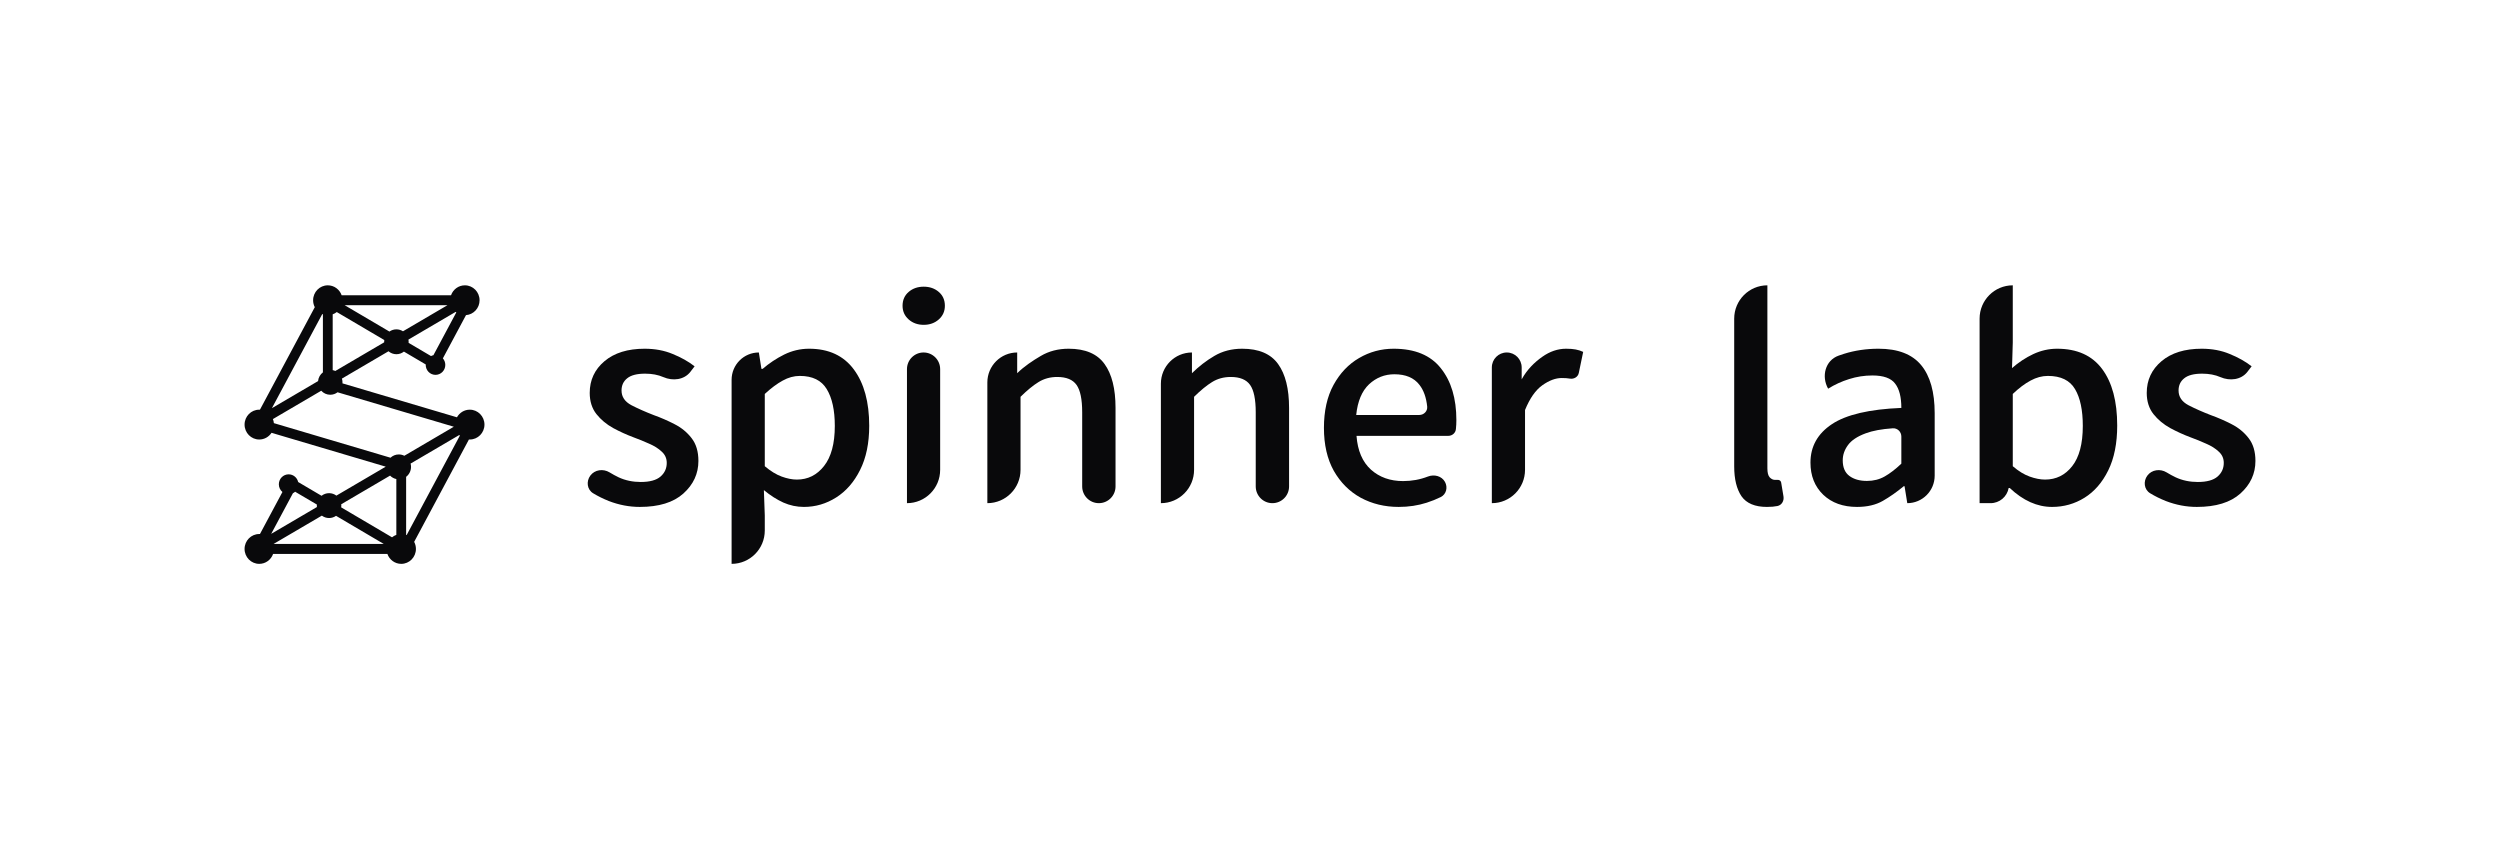 <svg width="368" height="124" viewBox="0 0 368 124" fill="none" xmlns="http://www.w3.org/2000/svg">
<path fill-rule="evenodd" clip-rule="evenodd" d="M68.595 46.387C69.712 46.301 70.593 45.353 70.593 44.196C70.593 42.983 69.624 42 68.43 42C67.489 42 66.688 42.611 66.391 43.464H50.291C49.994 42.611 49.193 42 48.252 42C47.057 42 46.09 42.983 46.09 44.196C46.09 44.565 46.179 44.912 46.337 45.217L38.264 60.306C38.23 60.304 38.196 60.304 38.162 60.304C36.968 60.304 36 61.287 36 62.5C36 63.713 36.968 64.696 38.162 64.696C38.916 64.696 39.581 64.304 39.968 63.709L56.781 68.693L49.515 72.955C49.215 72.728 48.843 72.593 48.44 72.593C48.022 72.593 47.637 72.738 47.331 72.981L43.891 70.955C43.743 70.306 43.17 69.821 42.486 69.821C41.69 69.821 41.045 70.477 41.045 71.286C41.045 71.743 41.251 72.152 41.575 72.421L38.264 78.609C38.23 78.608 38.196 78.607 38.162 78.607C36.968 78.607 36 79.591 36 80.804C36 82.017 36.968 83 38.162 83C39.103 83 39.904 82.389 40.201 81.536H57.023C57.319 82.389 58.12 83 59.062 83C60.256 83 61.224 82.017 61.224 80.804C61.224 80.426 61.13 80.071 60.965 79.761L69.026 64.693C69.067 64.695 69.109 64.696 69.151 64.696C70.345 64.696 71.313 63.713 71.313 62.5C71.313 61.287 70.345 60.304 69.151 60.304C68.341 60.304 67.634 60.757 67.264 61.427L50.407 56.43C50.411 56.379 50.413 56.328 50.413 56.277C50.413 56.086 50.385 55.901 50.331 55.728L57.187 51.707C57.501 51.977 57.907 52.141 58.351 52.141C58.768 52.141 59.151 51.997 59.457 51.756L62.667 53.646C62.666 53.669 62.665 53.691 62.665 53.714C62.665 54.523 63.31 55.179 64.106 55.179C64.903 55.179 65.548 54.523 65.548 53.714C65.548 53.345 65.413 53.008 65.191 52.75L68.595 46.387ZM57.706 79.093C57.894 78.938 58.108 78.816 58.341 78.732V70.517C57.984 70.443 57.666 70.263 57.419 70.009L50.231 74.225C50.238 74.291 50.242 74.357 50.242 74.424C50.242 74.513 50.236 74.6 50.224 74.685L57.706 79.093ZM59.782 78.732C59.808 78.741 59.834 78.751 59.859 78.761L67.692 64.121C67.662 64.093 67.633 64.064 67.605 64.035L60.439 68.238C60.481 68.393 60.503 68.555 60.503 68.723C60.503 69.322 60.22 69.854 59.782 70.188V78.732ZM67.075 45.908C67.106 45.933 67.138 45.958 67.171 45.982L63.8 52.283C63.675 52.311 63.556 52.355 63.446 52.413L60.146 50.469C60.151 50.417 60.153 50.364 60.153 50.31C60.153 50.199 60.143 50.09 60.124 49.984L67.075 45.908ZM58.351 48.48C58.707 48.48 59.039 48.585 59.319 48.766L65.861 44.929H50.74L57.324 48.807C57.615 48.6 57.969 48.48 58.351 48.48ZM58.701 66.893C58.994 66.893 59.27 66.964 59.515 67.09L66.802 62.815L49.691 57.743C49.39 57.972 49.017 58.107 48.612 58.107C48.087 58.107 47.614 57.879 47.285 57.515L40.171 61.688C40.245 61.876 40.294 62.077 40.314 62.286L57.482 67.376C57.803 67.076 58.231 66.893 58.701 66.893ZM47.376 75.9C47.674 76.123 48.042 76.254 48.44 76.254C48.82 76.254 49.173 76.134 49.464 75.93L56.494 80.071H40.265L47.376 75.9ZM46.645 74.27C46.641 74.321 46.639 74.372 46.639 74.424C46.639 74.495 46.643 74.566 46.65 74.635L39.918 78.584L43.119 72.602C43.236 72.544 43.344 72.47 43.441 72.383L46.645 74.27ZM56.55 50.31C56.55 50.223 56.556 50.137 56.567 50.054L49.574 45.934C49.394 46.076 49.191 46.189 48.972 46.268V54.483C49.106 54.511 49.235 54.553 49.356 54.609L56.551 50.389C56.55 50.363 56.55 50.337 56.55 50.31ZM47.435 46.231L40.024 60.083L46.819 56.098C46.869 55.573 47.137 55.113 47.531 54.812V46.268C47.498 46.256 47.466 46.244 47.435 46.231Z" fill="#09090B"/>
<path d="M260.091 74.619C258.329 74.619 257.081 74.095 256.349 73.049C255.632 71.987 255.274 70.52 255.274 68.648V46.905C255.274 44.196 257.461 42 260.159 42V68.935C260.159 69.569 260.271 70.011 260.495 70.262C260.734 70.513 260.995 70.638 261.279 70.638H261.637C261.896 70.606 262.144 70.766 262.187 71.024L262.528 73.067C262.636 73.716 262.28 74.355 261.637 74.486C261.219 74.574 260.704 74.619 260.091 74.619Z" fill="#09090B"/>
<path d="M133.752 47.02C134.35 47.551 135.09 47.816 135.971 47.816C136.852 47.816 137.592 47.551 138.189 47.02C138.787 46.489 139.086 45.818 139.086 45.008C139.086 44.167 138.787 43.489 138.189 42.973C137.592 42.457 136.852 42.199 135.971 42.199C135.09 42.199 134.35 42.457 133.752 42.973C133.155 43.489 132.856 44.167 132.856 45.008C132.856 45.818 133.155 46.489 133.752 47.02Z" fill="#09090B"/>
<path d="M133.506 74.066V54.338C133.506 52.983 134.6 51.885 135.948 51.885C137.297 51.885 138.391 52.983 138.391 54.338V69.161C138.391 71.87 136.204 74.066 133.506 74.066Z" fill="#09090B"/>
<path d="M94.179 74.619C92.641 74.619 91.124 74.331 89.63 73.756C88.794 73.423 88.02 73.04 87.308 72.607C86.409 72.061 86.268 70.858 86.895 70.011C87.549 69.127 88.79 68.964 89.728 69.535C90.175 69.807 90.62 70.05 91.064 70.262C92.05 70.719 93.133 70.948 94.314 70.948C95.643 70.948 96.614 70.682 97.227 70.152C97.839 69.621 98.145 68.95 98.145 68.139C98.145 67.476 97.899 66.923 97.406 66.481C96.928 66.024 96.308 65.633 95.546 65.308C94.799 64.969 94.022 64.653 93.216 64.358C92.23 63.989 91.244 63.539 90.258 63.009C89.272 62.463 88.45 61.778 87.793 60.952C87.135 60.112 86.807 59.072 86.807 57.834C86.807 55.947 87.531 54.391 88.98 53.168C90.43 51.944 92.401 51.332 94.896 51.332C96.42 51.332 97.794 51.59 99.019 52.106C100.259 52.608 101.335 53.212 102.246 53.92L101.63 54.726C100.715 55.924 99.031 56.114 97.652 55.512C96.876 55.173 95.979 55.003 94.963 55.003C93.753 55.003 92.872 55.232 92.319 55.689C91.766 56.131 91.49 56.728 91.49 57.48C91.49 58.409 91.976 59.131 92.947 59.647C93.918 60.148 95.016 60.635 96.241 61.107C97.272 61.475 98.287 61.918 99.288 62.434C100.304 62.95 101.141 63.635 101.798 64.49C102.47 65.345 102.806 66.466 102.806 67.852C102.806 69.724 102.067 71.324 100.588 72.65C99.124 73.963 96.988 74.619 94.179 74.619Z" fill="#09090B"/>
<path fill-rule="evenodd" clip-rule="evenodd" d="M107.691 55.913V83C110.389 83 112.576 80.804 112.576 78.095V75.879L112.442 72.142C113.383 72.923 114.339 73.535 115.31 73.977C116.281 74.405 117.29 74.619 118.335 74.619C120.039 74.619 121.622 74.154 123.086 73.225C124.55 72.297 125.723 70.948 126.604 69.178C127.501 67.395 127.949 65.227 127.949 62.677C127.949 59.183 127.194 56.419 125.685 54.384C124.177 52.349 121.981 51.332 119.097 51.332C117.813 51.332 116.588 51.62 115.422 52.195C114.272 52.77 113.219 53.47 112.263 54.296H112.083L111.703 51.885C109.487 51.885 107.691 53.688 107.691 55.913ZM121.293 68.604C120.248 69.93 118.918 70.594 117.305 70.594C116.617 70.594 115.871 70.446 115.064 70.152C114.257 69.857 113.428 69.348 112.576 68.626V57.989C113.518 57.119 114.399 56.463 115.221 56.02C116.042 55.563 116.879 55.335 117.73 55.335C119.598 55.335 120.92 55.984 121.697 57.281C122.488 58.578 122.884 60.384 122.884 62.699C122.884 65.294 122.354 67.262 121.293 68.604Z" fill="#09090B"/>
<path d="M145.338 74.066V56.295C145.338 53.86 147.304 51.885 149.73 51.885V54.937C150.746 53.934 152.023 53.087 153.203 52.394C154.398 51.686 155.765 51.332 157.304 51.332C159.754 51.332 161.517 52.084 162.592 53.588C163.668 55.077 164.206 57.229 164.206 60.045V71.602C164.206 72.963 163.107 74.066 161.752 74.066C160.397 74.066 159.298 72.963 159.298 71.602V60.687C159.298 58.785 159.022 57.443 158.469 56.662C157.916 55.88 156.968 55.49 155.623 55.49C154.592 55.49 153.674 55.74 152.867 56.242C152.075 56.728 151.194 57.451 150.223 58.409V69.161C150.223 71.87 148.036 74.066 145.338 74.066Z" fill="#09090B"/>
<path d="M170.883 74.066V56.475C170.883 53.94 172.93 51.885 175.455 51.885V54.937C176.47 53.934 177.568 53.087 178.749 52.394C179.944 51.686 181.311 51.332 182.849 51.332C185.299 51.332 187.062 52.084 188.138 53.588C189.213 55.077 189.751 57.229 189.751 60.045V71.602C189.751 72.963 188.653 74.066 187.297 74.066C185.942 74.066 184.844 72.963 184.844 71.602V60.687C184.844 58.785 184.567 57.443 184.015 56.662C183.462 55.88 182.513 55.49 181.169 55.49C180.138 55.49 179.219 55.74 178.413 56.242C177.621 56.728 176.739 57.451 175.768 58.409V69.161C175.768 71.87 173.581 74.066 170.883 74.066Z" fill="#09090B"/>
<path fill-rule="evenodd" clip-rule="evenodd" d="M205.885 74.619C203.839 74.619 201.979 74.169 200.306 73.27C198.647 72.356 197.325 71.036 196.339 69.311C195.368 67.572 194.883 65.463 194.883 62.986C194.883 60.495 195.353 58.387 196.294 56.662C197.251 54.922 198.505 53.603 200.059 52.703C201.628 51.789 203.323 51.332 205.146 51.332C208.268 51.332 210.584 52.291 212.092 54.207C213.616 56.109 214.378 58.652 214.378 61.837C214.378 62.294 214.356 62.728 214.311 63.141C214.268 63.731 213.768 64.159 213.179 64.159H199.678C199.842 66.341 200.552 67.999 201.807 69.134C203.062 70.255 204.638 70.815 206.535 70.815C207.82 70.815 209.038 70.592 210.188 70.146C211.117 69.785 212.224 70.065 212.703 70.941C213.143 71.743 212.897 72.761 212.078 73.166C211.43 73.487 210.74 73.764 210.008 73.999C208.724 74.412 207.349 74.619 205.885 74.619ZM199.633 61.085H208.912C209.592 61.085 210.153 60.529 210.083 59.85C209.943 58.5 209.559 57.43 208.933 56.64C208.141 55.608 206.916 55.092 205.258 55.092C203.824 55.092 202.576 55.586 201.516 56.573C200.47 57.561 199.842 59.065 199.633 61.085Z" fill="#09090B"/>
<path d="M219.599 74.066V54.09C219.599 52.872 220.582 51.885 221.795 51.885C223.008 51.885 223.991 52.872 223.991 54.09V55.844C224.768 54.413 225.896 53.308 227.016 52.526C228.137 51.73 229.31 51.332 230.535 51.332C231.087 51.332 231.558 51.369 231.946 51.443C232.335 51.517 232.701 51.635 233.044 51.797L232.397 54.909C232.276 55.492 231.68 55.833 231.095 55.733C230.766 55.674 230.363 55.645 229.885 55.645C228.988 55.645 228.04 55.998 227.039 56.706C226.038 57.414 225.186 58.63 224.484 60.355V69.161C224.484 71.87 222.297 74.066 219.599 74.066Z" fill="#09090B"/>
<path fill-rule="evenodd" clip-rule="evenodd" d="M268.382 72.827C269.637 74.022 271.296 74.619 273.357 74.619C274.851 74.619 276.113 74.324 277.144 73.734C278.175 73.144 279.206 72.422 280.236 71.567H280.349L280.752 74.066C282.98 74.066 284.785 72.252 284.785 70.016V60.819C284.785 57.709 284.121 55.35 282.791 53.743C281.461 52.136 279.37 51.332 276.517 51.332C274.724 51.332 273.028 51.583 271.43 52.084C271.162 52.169 270.9 52.257 270.643 52.349C268.675 53.05 268.074 55.388 269.1 57.215C270.071 56.61 271.101 56.138 272.192 55.799C273.297 55.446 274.44 55.269 275.62 55.269C277.249 55.269 278.362 55.667 278.959 56.463C279.572 57.244 279.878 58.438 279.878 60.045C275.172 60.237 271.766 61.033 269.66 62.434C267.553 63.834 266.5 65.721 266.5 68.095C266.5 70.041 267.128 71.618 268.382 72.827ZM277.435 70.129C276.659 70.572 275.785 70.793 274.814 70.793C273.753 70.793 272.894 70.55 272.237 70.063C271.579 69.577 271.251 68.81 271.251 67.763C271.251 66.967 271.505 66.223 272.013 65.53C272.521 64.822 273.394 64.24 274.634 63.783C275.643 63.404 276.97 63.158 278.615 63.045C279.306 62.998 279.878 63.56 279.878 64.255V68.25C279.026 69.061 278.212 69.687 277.435 70.129Z" fill="#09090B"/>
<path fill-rule="evenodd" clip-rule="evenodd" d="M295.833 71.832C297.805 73.69 299.881 74.619 302.062 74.619C303.795 74.619 305.386 74.169 306.835 73.27C308.284 72.37 309.45 71.029 310.331 69.245C311.212 67.461 311.653 65.257 311.653 62.633C311.653 59.08 310.914 56.308 309.435 54.318C307.956 52.327 305.745 51.332 302.802 51.332C301.592 51.332 300.419 51.598 299.284 52.128C298.163 52.659 297.125 53.345 296.169 54.185L296.281 50.426V42C293.583 42 291.396 44.196 291.396 46.905V74.066H293.012C294.321 74.066 295.442 73.126 295.676 71.832H295.833ZM305.02 68.626C303.989 69.938 302.66 70.594 301.032 70.594C300.344 70.594 299.59 70.446 298.768 70.152C297.947 69.857 297.118 69.348 296.281 68.626V57.989C297.192 57.119 298.066 56.463 298.903 56.02C299.739 55.563 300.591 55.335 301.457 55.335C303.355 55.335 304.684 55.984 305.446 57.281C306.208 58.564 306.589 60.37 306.589 62.699C306.589 65.323 306.066 67.299 305.02 68.626Z" fill="#09090B"/>
<path d="M318.824 73.756C320.318 74.331 321.834 74.619 323.373 74.619C326.181 74.619 328.318 73.963 329.782 72.65C331.261 71.324 332 69.724 332 67.852C332 66.466 331.664 65.345 330.992 64.49C330.334 63.635 329.498 62.95 328.482 62.434C327.481 61.918 326.465 61.475 325.434 61.107C324.209 60.635 323.111 60.148 322.14 59.647C321.169 59.131 320.684 58.409 320.684 57.48C320.684 56.728 320.96 56.131 321.513 55.689C322.066 55.232 322.947 55.003 324.157 55.003C325.173 55.003 326.069 55.173 326.846 55.512C328.225 56.114 329.909 55.924 330.824 54.726L331.44 53.92C330.528 53.212 329.453 52.608 328.213 52.106C326.988 51.59 325.614 51.332 324.09 51.332C321.595 51.332 319.623 51.944 318.174 53.168C316.725 54.391 316 55.947 316 57.834C316 59.072 316.329 60.112 316.986 60.952C317.644 61.778 318.465 62.463 319.451 63.009C320.437 63.539 321.423 63.989 322.409 64.358C323.216 64.653 323.993 64.969 324.74 65.308C325.502 65.633 326.122 66.024 326.6 66.481C327.093 66.923 327.339 67.476 327.339 68.139C327.339 68.95 327.033 69.621 326.42 70.152C325.808 70.682 324.837 70.948 323.507 70.948C322.327 70.948 321.244 70.719 320.258 70.262C319.814 70.05 319.369 69.807 318.922 69.535C317.984 68.964 316.743 69.127 316.089 70.011C315.462 70.858 315.602 72.061 316.501 72.607C317.213 73.04 317.987 73.423 318.824 73.756Z" fill="#09090B"/>
</svg>
